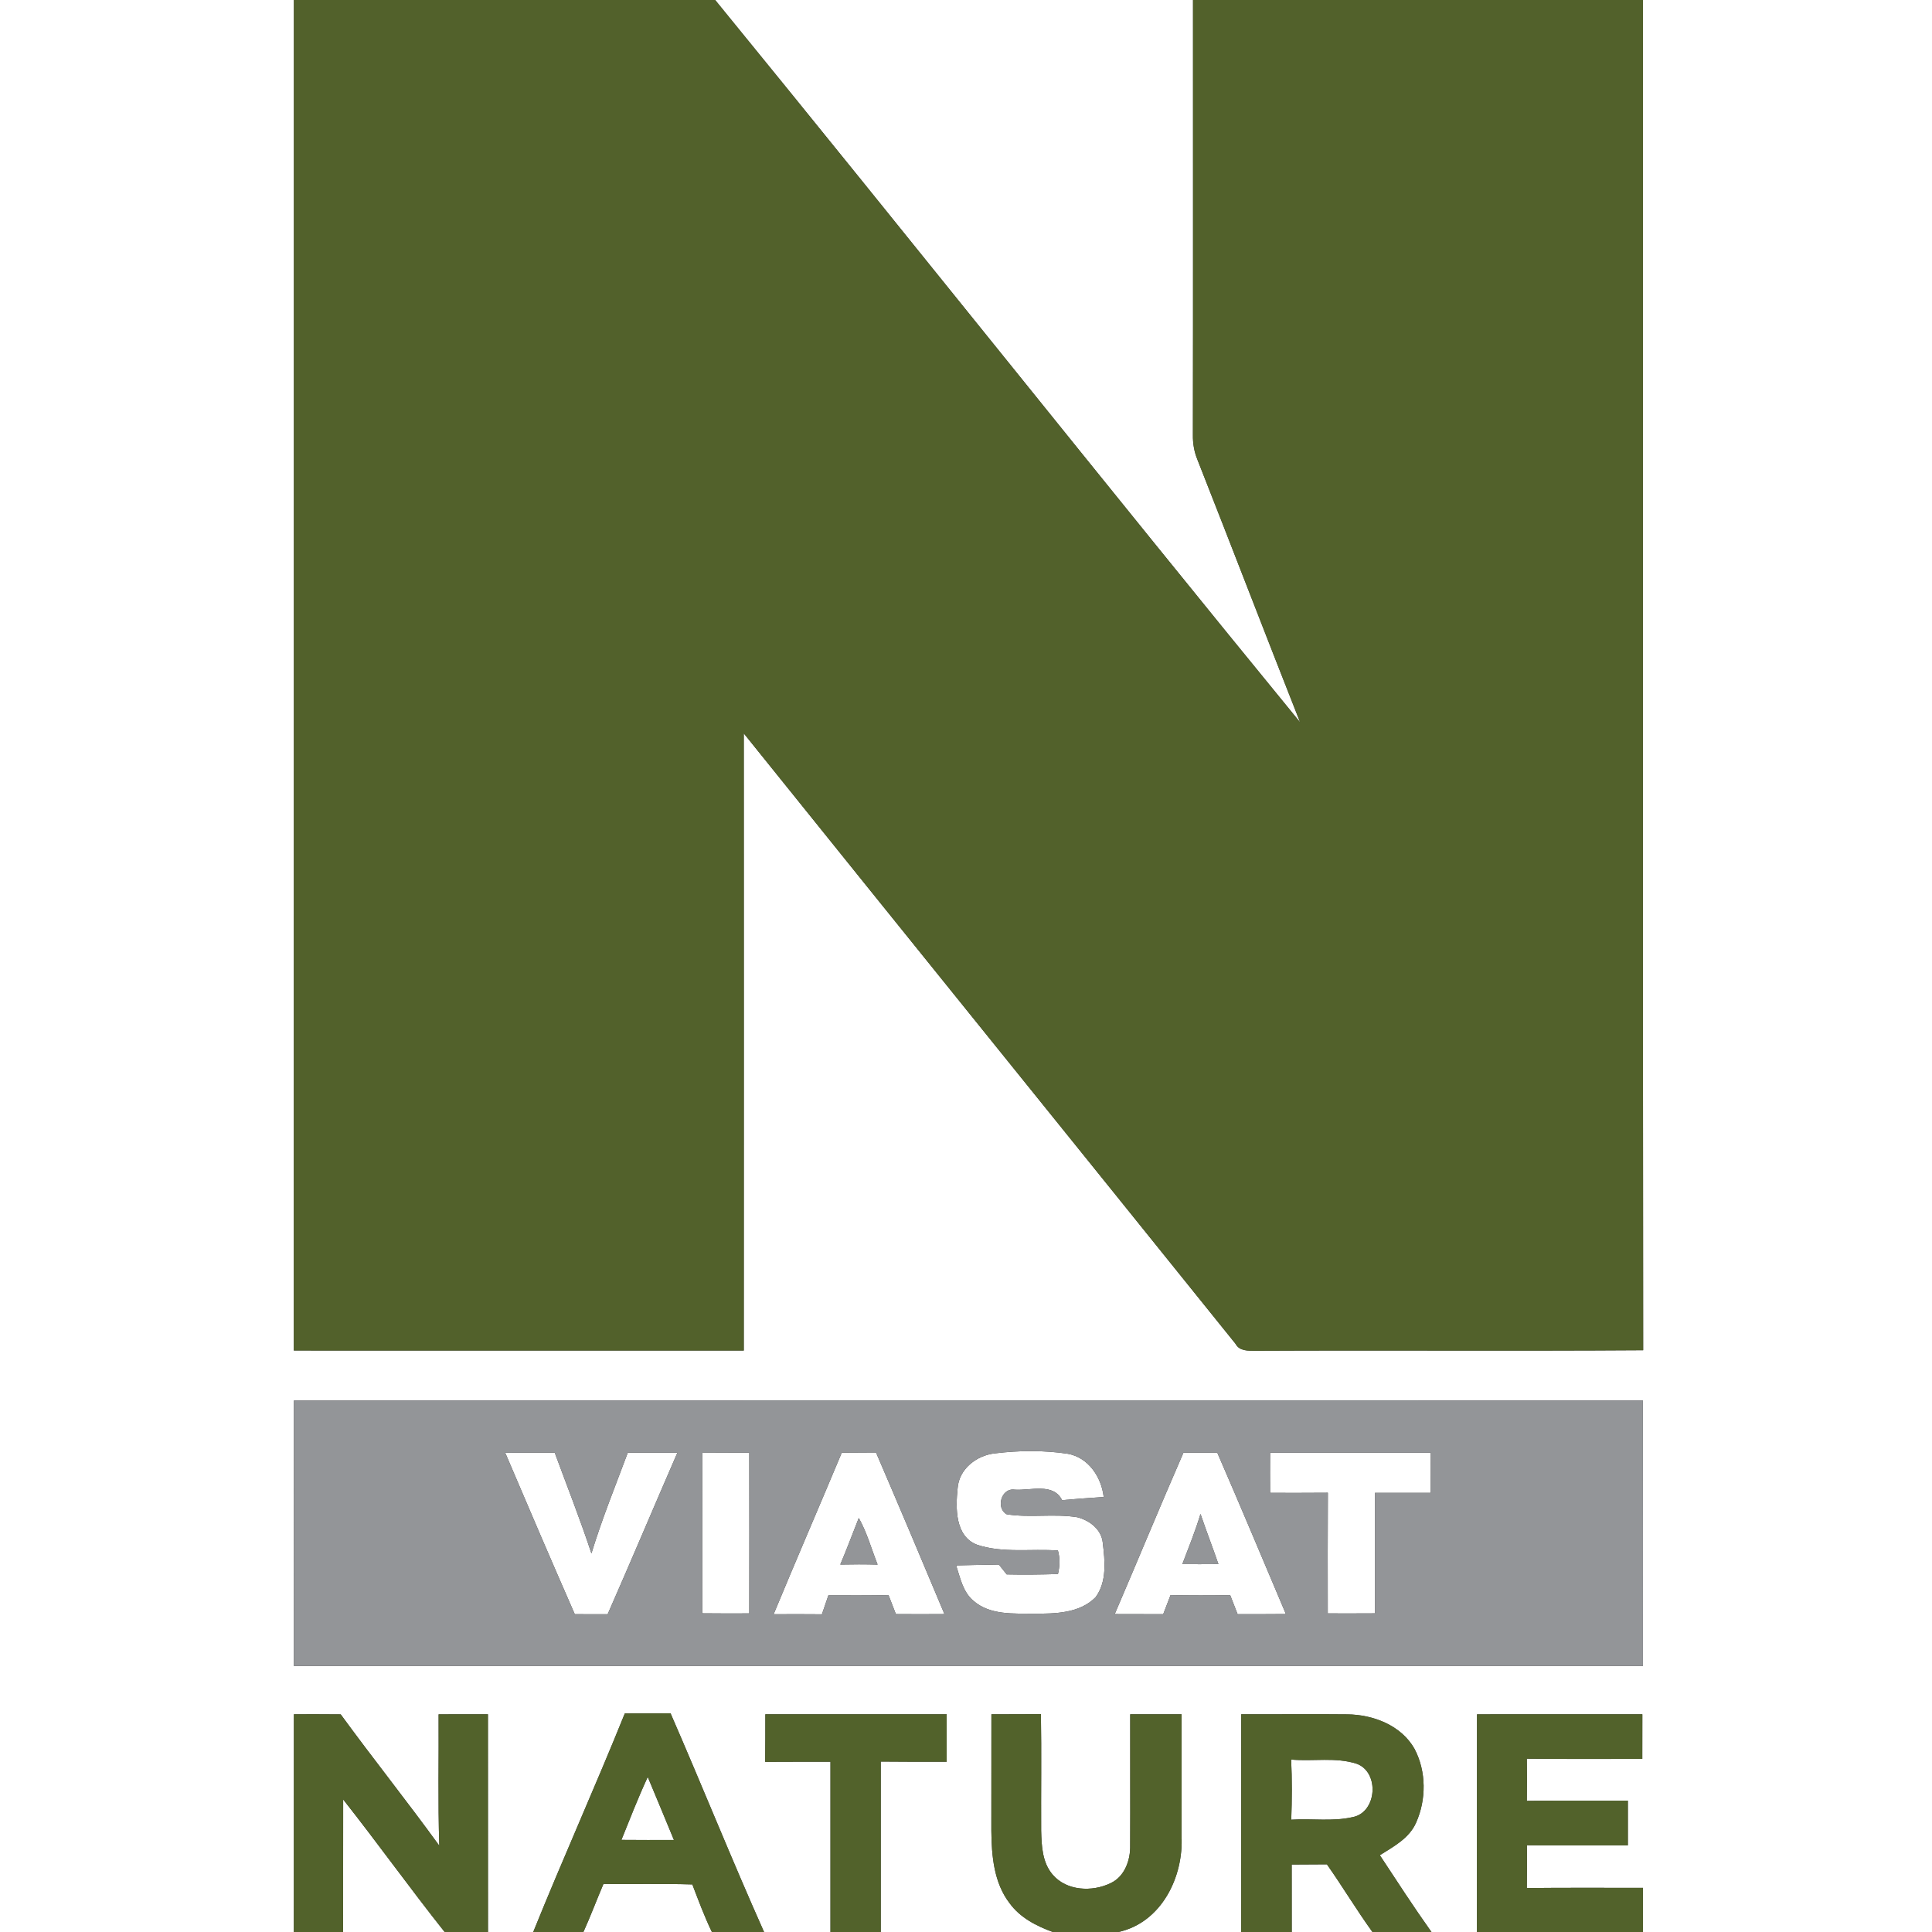 <?xml version="1.0" encoding="UTF-8" ?>
<!DOCTYPE svg PUBLIC "-//W3C//DTD SVG 1.1//EN" "http://www.w3.org/Graphics/SVG/1.1/DTD/svg11.dtd">
<svg width="400pt" height="400pt" viewBox="0 0 400 400" version="1.1" xmlns="http://www.w3.org/2000/svg">
<rect x="0" y="0" width="400" height="400" fill="#333333" stroke="none"/>
<g id="#ffffffff">
<path fill="#ffffff" opacity="1.00" d=" M 0.00 0.00 L 60.85 0.00 C 60.84 93.20 60.86 186.41 60.83 279.61 C 91.88 279.63 122.94 279.61 153.99 279.62 C 154.01 237.03 154.00 194.44 153.99 151.84 C 187.89 194.01 221.90 236.07 255.81 278.23 C 256.64 279.77 258.44 279.65 259.94 279.66 C 286.69 279.53 313.45 279.73 340.20 279.55 C 340.10 186.37 340.18 93.18 340.16 0.00 L 400.00 0.00 L 400.00 400.00 L 340.16 400.00 C 340.15 396.95 340.15 393.91 340.15 390.86 C 332.13 390.87 324.12 390.81 316.11 390.90 C 316.14 387.95 316.14 385.00 316.13 382.05 C 323.10 382.08 330.07 382.06 337.03 382.06 C 337.03 378.97 337.03 375.89 337.03 372.80 C 330.06 372.81 323.08 372.76 316.11 372.85 C 316.14 369.93 316.14 367.03 316.11 364.12 C 324.08 364.21 332.05 364.15 340.02 364.16 C 340.03 361.08 340.03 358.00 340.03 354.92 C 328.61 354.92 317.21 354.91 305.80 354.93 C 305.79 369.95 305.79 384.97 305.79 400.00 L 296.37 400.00 C 292.67 394.80 289.19 389.43 285.68 384.10 C 288.52 382.32 291.77 380.59 293.18 377.37 C 295.32 372.59 295.32 366.77 292.87 362.10 C 290.14 357.23 284.31 354.99 278.95 354.94 C 271.63 354.86 264.30 354.95 256.98 354.92 C 256.97 369.95 256.97 384.97 256.97 400.00 L 231.55 400.00 C 240.47 398.04 245.08 388.60 244.62 380.08 C 244.67 371.69 244.61 363.30 244.63 354.92 C 241.09 354.92 237.54 354.92 234.00 354.92 C 233.97 363.96 234.04 373.00 233.99 382.03 C 234.07 385.07 232.88 388.51 229.95 389.88 C 226.15 391.74 220.83 391.52 217.94 388.12 C 215.78 385.62 215.64 382.15 215.56 379.02 C 215.52 370.97 215.64 362.93 215.51 354.89 C 212.09 354.92 208.68 354.92 205.26 354.92 C 205.27 362.96 205.25 371.01 205.25 379.05 C 205.30 384.21 205.76 389.80 209.03 394.04 C 211.19 397.03 214.59 398.77 217.98 400.00 L 182.35 400.00 C 182.35 388.24 182.36 376.47 182.35 364.71 C 186.90 364.76 191.45 364.75 196.00 364.75 C 196.01 361.47 196.01 358.20 196.00 354.92 C 183.49 354.92 170.98 354.92 158.46 354.92 C 158.46 358.20 158.46 361.49 158.42 364.77 C 162.92 364.74 167.43 364.75 171.94 364.75 C 171.94 376.50 171.94 388.25 171.94 400.00 L 158.19 400.00 C 151.50 385.01 145.39 369.77 138.83 354.72 C 135.68 354.73 132.52 354.74 129.36 354.75 C 123.24 369.92 116.52 384.84 110.40 400.00 L 101.03 400.00 C 101.02 384.97 101.03 369.95 101.02 354.92 C 97.62 354.92 94.22 354.92 90.81 354.93 C 90.87 363.99 90.66 373.07 90.95 382.13 C 84.30 372.95 77.22 364.10 70.54 354.94 C 67.31 354.91 64.08 354.91 60.85 354.92 C 60.84 369.95 60.85 384.97 60.84 400.00 L 0.00 400.00 L 0.00 0.00 M 60.85 289.96 C 60.83 308.28 60.85 326.60 60.85 344.92 C 153.95 344.93 247.05 344.93 340.15 344.92 C 340.15 326.60 340.17 308.28 340.14 289.95 C 247.05 289.94 153.95 289.93 60.85 289.96 Z" />
<path fill="#ffffff" opacity="1.00" d=" M 148.07 0.00 L 247.00 0.00 C 246.99 30.02 247.03 60.04 246.98 90.06 C 246.95 91.79 247.24 93.52 247.90 95.13 C 255.04 113.24 262.01 131.42 269.17 149.54 C 228.54 99.91 188.63 49.68 148.07 0.00 Z" />
<path fill="#ffffff" opacity="1.00" d=" M 104.60 300.78 C 108.02 300.75 111.44 300.75 114.85 300.76 C 117.41 307.70 120.13 314.59 122.45 321.62 C 124.61 314.54 127.39 307.68 129.98 300.76 C 133.40 300.75 136.82 300.75 140.24 300.78 C 135.40 311.91 130.69 323.10 125.81 334.21 C 123.54 334.20 121.27 334.19 119.00 334.20 C 114.13 323.09 109.35 311.94 104.60 300.78 Z" />
<path fill="#ffffff" opacity="1.00" d=" M 145.40 334.02 C 145.40 322.93 145.38 311.83 145.42 300.73 C 148.65 300.75 151.89 300.76 155.13 300.77 C 155.15 311.86 155.15 322.95 155.13 334.04 C 151.89 334.06 148.64 334.05 145.40 334.02 Z" />
<path fill="#ffffff" opacity="1.00" d=" M 174.28 300.76 C 176.64 300.75 179.01 300.74 181.37 300.72 C 186.15 311.85 190.87 323.01 195.54 334.18 C 192.19 334.21 188.83 334.20 185.48 334.18 C 184.97 332.86 184.47 331.56 183.96 330.25 C 179.81 330.34 175.66 330.31 171.51 330.30 C 171.07 331.61 170.63 332.92 170.17 334.22 C 166.83 334.19 163.50 334.19 160.17 334.21 C 164.80 323.03 169.61 311.92 174.28 300.76 M 177.80 314.28 C 176.52 317.49 175.33 320.74 173.97 323.92 C 176.54 323.86 179.12 323.86 181.70 323.93 C 180.42 320.70 179.51 317.32 177.80 314.28 Z" />
<path fill="#ffffff" opacity="1.00" d=" M 198.26 308.17 C 198.52 304.14 202.20 301.30 206.01 300.90 C 210.98 300.29 216.07 300.24 221.03 300.98 C 225.34 301.73 228.04 305.81 228.51 309.94 C 225.63 310.11 222.76 310.34 219.89 310.59 C 218.06 306.93 213.36 308.65 210.09 308.42 C 207.29 308.00 206.14 312.22 208.41 313.51 C 213.23 314.29 218.18 313.34 223.01 314.12 C 225.56 314.75 228.05 316.64 228.32 319.42 C 228.77 323.16 229.21 327.51 226.81 330.71 C 223.50 334.04 218.44 334.11 214.06 334.09 C 209.84 334.05 205.03 334.42 201.60 331.48 C 199.36 329.65 198.81 326.70 197.96 324.10 C 200.91 324.02 203.85 323.97 206.80 323.92 C 207.21 324.43 208.02 325.45 208.43 325.96 C 211.97 326.04 215.50 325.99 219.04 325.89 C 219.42 324.28 219.49 322.62 219.03 321.02 C 213.48 320.61 207.70 321.61 202.32 319.84 C 197.71 318.10 197.84 312.22 198.26 308.17 Z" />
<path fill="#ffffff" opacity="1.00" d=" M 245.02 300.76 C 247.35 300.76 249.69 300.76 252.02 300.75 C 256.85 311.85 261.51 323.03 266.23 334.17 C 262.90 334.20 259.56 334.20 256.23 334.20 C 255.71 332.88 255.20 331.57 254.70 330.26 C 250.58 330.33 246.46 330.33 242.35 330.25 C 241.84 331.56 241.33 332.88 240.83 334.20 C 237.48 334.20 234.13 334.20 230.79 334.18 C 235.57 323.05 240.18 311.85 245.02 300.76 M 248.55 313.44 C 247.49 316.97 246.10 320.39 244.79 323.84 C 247.27 323.85 249.76 323.85 252.26 323.83 C 251.06 320.35 249.73 316.92 248.55 313.44 Z" />
<path fill="#ffffff" opacity="1.00" d=" M 262.96 300.77 C 274.05 300.75 285.14 300.76 296.23 300.77 C 296.23 303.53 296.23 306.30 296.22 309.08 C 292.37 309.08 288.51 309.09 284.66 309.08 C 284.67 317.40 284.67 325.72 284.66 334.03 C 281.41 334.05 278.15 334.05 274.90 334.04 C 274.89 325.71 274.87 317.38 274.92 309.06 C 270.93 309.09 266.94 309.09 262.96 309.08 C 262.94 306.30 262.94 303.54 262.96 300.77 Z" />
<path fill="#ffffff" opacity="1.00" d=" M 267.32 364.30 C 271.83 364.71 276.52 363.75 280.90 365.17 C 285.66 366.92 285.11 375.27 280.03 376.22 C 275.88 377.17 271.56 376.46 267.34 376.75 C 267.49 372.60 267.51 368.45 267.32 364.30 Z" />
<path fill="#ffffff" opacity="1.00" d=" M 128.66 380.93 C 130.42 376.56 132.13 372.17 134.11 367.90 C 135.95 372.23 137.71 376.60 139.53 380.95 C 135.90 380.96 132.28 380.96 128.66 380.93 Z" />
<path fill="#ffffff" opacity="1.00" d=" M 71.05 372.56 C 78.19 381.60 84.89 390.98 92.06 400.00 L 71.04 400.00 C 71.05 390.85 71.03 381.70 71.05 372.56 Z" />
<path fill="#ffffff" opacity="1.00" d=" M 267.43 386.03 C 269.86 386.02 272.29 386.00 274.72 385.99 C 277.96 390.59 280.85 395.43 284.15 400.00 L 267.44 400.00 C 267.44 395.34 267.44 390.69 267.43 386.03 Z" />
<path fill="#ffffff" opacity="1.00" d=" M 124.94 390.05 C 131.08 390.10 137.21 389.97 143.34 390.15 C 144.61 393.46 145.84 396.80 147.39 400.00 L 120.79 400.00 C 122.27 396.73 123.53 393.35 124.94 390.05 Z" />
</g>
<g id="#52612bff">
<path fill="#52612b" opacity="1.00" d=" M 60.85 0.00 L 148.07 0.00 C 188.63 49.68 228.54 99.91 269.17 149.54 C 262.01 131.42 255.04 113.24 247.90 95.13 C 247.24 93.52 246.95 91.79 246.98 90.06 C 247.03 60.04 246.99 30.02 247.00 0.00 L 340.16 0.00 C 340.18 93.18 340.10 186.37 340.20 279.55 C 313.45 279.73 286.69 279.53 259.94 279.66 C 258.44 279.65 256.64 279.77 255.81 278.23 C 221.90 236.07 187.89 194.01 153.99 151.84 C 154.00 194.44 154.01 237.03 153.99 279.62 C 122.94 279.61 91.88 279.63 60.83 279.61 C 60.86 186.41 60.84 93.20 60.85 0.00 Z" />
</g>
<g id="#939598ff">
<path fill="#939598" opacity="1.00" d=" M 60.85 289.96 C 153.95 289.93 247.05 289.94 340.14 289.95 C 340.17 308.28 340.15 326.60 340.15 344.92 C 247.05 344.93 153.95 344.93 60.85 344.92 C 60.85 326.60 60.83 308.28 60.85 289.96 M 104.60 300.78 C 109.35 311.94 114.13 323.09 119.00 334.20 C 121.27 334.19 123.54 334.20 125.81 334.21 C 130.69 323.10 135.40 311.91 140.24 300.78 C 136.82 300.75 133.40 300.75 129.98 300.76 C 127.39 307.68 124.61 314.54 122.45 321.62 C 120.13 314.59 117.41 307.70 114.85 300.76 C 111.44 300.75 108.02 300.75 104.60 300.78 M 145.40 334.02 C 148.64 334.05 151.89 334.06 155.13 334.04 C 155.15 322.95 155.15 311.86 155.13 300.77 C 151.89 300.76 148.65 300.75 145.42 300.73 C 145.38 311.83 145.40 322.93 145.40 334.02 M 174.28 300.76 C 169.61 311.92 164.80 323.03 160.17 334.21 C 163.50 334.19 166.83 334.19 170.17 334.22 C 170.63 332.92 171.07 331.61 171.51 330.30 C 175.66 330.31 179.81 330.34 183.96 330.25 C 184.47 331.56 184.97 332.86 185.48 334.18 C 188.83 334.20 192.19 334.21 195.54 334.18 C 190.87 323.01 186.15 311.85 181.37 300.72 C 179.01 300.74 176.64 300.75 174.28 300.76 M 198.26 308.17 C 197.84 312.22 197.71 318.10 202.32 319.84 C 207.70 321.61 213.48 320.61 219.03 321.02 C 219.49 322.62 219.42 324.28 219.04 325.89 C 215.50 325.99 211.97 326.04 208.43 325.96 C 208.02 325.45 207.21 324.43 206.80 323.92 C 203.85 323.97 200.91 324.02 197.96 324.10 C 198.81 326.70 199.36 329.65 201.60 331.48 C 205.03 334.42 209.84 334.05 214.06 334.09 C 218.44 334.11 223.50 334.04 226.81 330.71 C 229.21 327.51 228.77 323.16 228.32 319.42 C 228.05 316.64 225.56 314.75 223.01 314.12 C 218.18 313.34 213.23 314.29 208.41 313.51 C 206.14 312.22 207.29 308.00 210.09 308.42 C 213.36 308.65 218.06 306.93 219.89 310.59 C 222.76 310.34 225.63 310.11 228.51 309.94 C 228.04 305.81 225.34 301.73 221.03 300.98 C 216.07 300.24 210.98 300.29 206.01 300.90 C 202.20 301.30 198.52 304.14 198.26 308.17 M 245.02 300.76 C 240.18 311.85 235.57 323.05 230.79 334.18 C 234.13 334.20 237.48 334.20 240.83 334.20 C 241.33 332.88 241.84 331.56 242.35 330.25 C 246.46 330.33 250.58 330.33 254.70 330.26 C 255.20 331.57 255.71 332.88 256.23 334.20 C 259.56 334.20 262.90 334.20 266.23 334.17 C 261.51 323.03 256.85 311.85 252.02 300.75 C 249.69 300.76 247.35 300.76 245.02 300.76 M 262.96 300.77 C 262.94 303.54 262.94 306.30 262.96 309.08 C 266.94 309.09 270.93 309.09 274.92 309.06 C 274.87 317.38 274.89 325.71 274.90 334.04 C 278.15 334.05 281.41 334.05 284.66 334.03 C 284.67 325.72 284.67 317.40 284.66 309.08 C 288.51 309.09 292.37 309.08 296.22 309.08 C 296.23 306.30 296.23 303.53 296.23 300.77 C 285.14 300.76 274.05 300.75 262.96 300.77 Z" />
<path fill="#939598" opacity="1.00" d=" M 248.55 313.44 C 249.73 316.92 251.06 320.35 252.26 323.83 C 249.76 323.85 247.27 323.85 244.79 323.84 C 246.10 320.39 247.49 316.97 248.55 313.44 Z" />
<path fill="#939598" opacity="1.00" d=" M 177.80 314.28 C 179.51 317.32 180.42 320.70 181.70 323.93 C 179.12 323.86 176.54 323.86 173.97 323.92 C 175.33 320.74 176.52 317.49 177.80 314.28 Z" />
</g>
<g id="#52622bff">
<path fill="#52622b" opacity="1.00" d=" M 60.85 354.92 C 64.08 354.91 67.31 354.91 70.54 354.94 C 77.22 364.10 84.30 372.95 90.95 382.13 C 90.66 373.07 90.87 363.99 90.81 354.93 C 94.22 354.92 97.62 354.92 101.02 354.92 C 101.03 369.95 101.02 384.97 101.03 400.00 L 92.06 400.00 C 84.89 390.98 78.19 381.60 71.05 372.56 C 71.03 381.70 71.05 390.85 71.04 400.00 L 60.84 400.00 C 60.85 384.97 60.84 369.95 60.85 354.92 Z" />
<path fill="#52622b" opacity="1.00" d=" M 129.36 354.75 C 132.52 354.74 135.68 354.73 138.83 354.72 C 145.39 369.77 151.50 385.01 158.19 400.00 L 147.39 400.00 C 145.84 396.80 144.61 393.46 143.34 390.15 C 137.21 389.97 131.08 390.10 124.94 390.05 C 123.53 393.35 122.27 396.73 120.79 400.00 L 110.40 400.00 C 116.52 384.84 123.24 369.92 129.36 354.75 M 128.66 380.93 C 132.28 380.96 135.90 380.96 139.53 380.95 C 137.71 376.60 135.95 372.23 134.11 367.90 C 132.13 372.17 130.42 376.56 128.66 380.93 Z" />
<path fill="#52622b" opacity="1.00" d=" M 158.46 354.92 C 170.98 354.92 183.49 354.92 196.00 354.92 C 196.01 358.20 196.01 361.47 196.00 364.75 C 191.45 364.75 186.90 364.76 182.35 364.71 C 182.36 376.47 182.35 388.24 182.35 400.00 L 171.94 400.00 C 171.94 388.25 171.94 376.50 171.94 364.75 C 167.43 364.75 162.92 364.74 158.42 364.77 C 158.46 361.49 158.46 358.20 158.46 354.92 Z" />
<path fill="#52622b" opacity="1.00" d=" M 205.26 354.92 C 208.68 354.92 212.09 354.92 215.51 354.89 C 215.64 362.93 215.52 370.97 215.56 379.02 C 215.64 382.15 215.78 385.62 217.94 388.12 C 220.83 391.52 226.15 391.74 229.95 389.88 C 232.88 388.51 234.07 385.07 233.99 382.03 C 234.04 373.00 233.97 363.96 234.00 354.92 C 237.54 354.92 241.09 354.92 244.63 354.92 C 244.61 363.30 244.67 371.69 244.62 380.08 C 245.08 388.60 240.47 398.04 231.55 400.00 L 217.98 400.00 C 214.59 398.77 211.19 397.03 209.03 394.04 C 205.76 389.80 205.30 384.21 205.25 379.05 C 205.25 371.01 205.27 362.96 205.26 354.92 Z" />
<path fill="#52622b" opacity="1.00" d=" M 256.98 354.92 C 264.30 354.95 271.63 354.86 278.95 354.94 C 284.31 354.99 290.14 357.23 292.87 362.10 C 295.32 366.77 295.32 372.59 293.18 377.37 C 291.77 380.59 288.52 382.32 285.68 384.10 C 289.19 389.43 292.67 394.80 296.37 400.00 L 284.15 400.00 C 280.85 395.43 277.96 390.59 274.72 385.99 C 272.29 386.00 269.86 386.02 267.43 386.03 C 267.44 390.69 267.44 395.34 267.44 400.00 L 256.97 400.00 C 256.97 384.97 256.97 369.95 256.98 354.92 M 267.32 364.30 C 267.51 368.45 267.49 372.60 267.34 376.75 C 271.56 376.46 275.88 377.17 280.03 376.22 C 285.11 375.27 285.66 366.92 280.90 365.17 C 276.52 363.75 271.83 364.71 267.32 364.30 Z" />
<path fill="#52622b" opacity="1.00" d=" M 305.80 354.93 C 317.21 354.91 328.61 354.92 340.03 354.92 C 340.03 358.00 340.03 361.08 340.02 364.16 C 332.05 364.15 324.08 364.21 316.11 364.12 C 316.14 367.03 316.14 369.93 316.11 372.85 C 323.08 372.76 330.06 372.81 337.03 372.80 C 337.03 375.89 337.03 378.97 337.03 382.06 C 330.07 382.06 323.10 382.08 316.13 382.05 C 316.14 385.00 316.14 387.95 316.11 390.90 C 324.12 390.81 332.13 390.87 340.15 390.86 C 340.15 393.91 340.15 396.95 340.16 400.00 L 305.79 400.00 C 305.79 384.97 305.79 369.95 305.80 354.93 Z" />
</g>
</svg>
